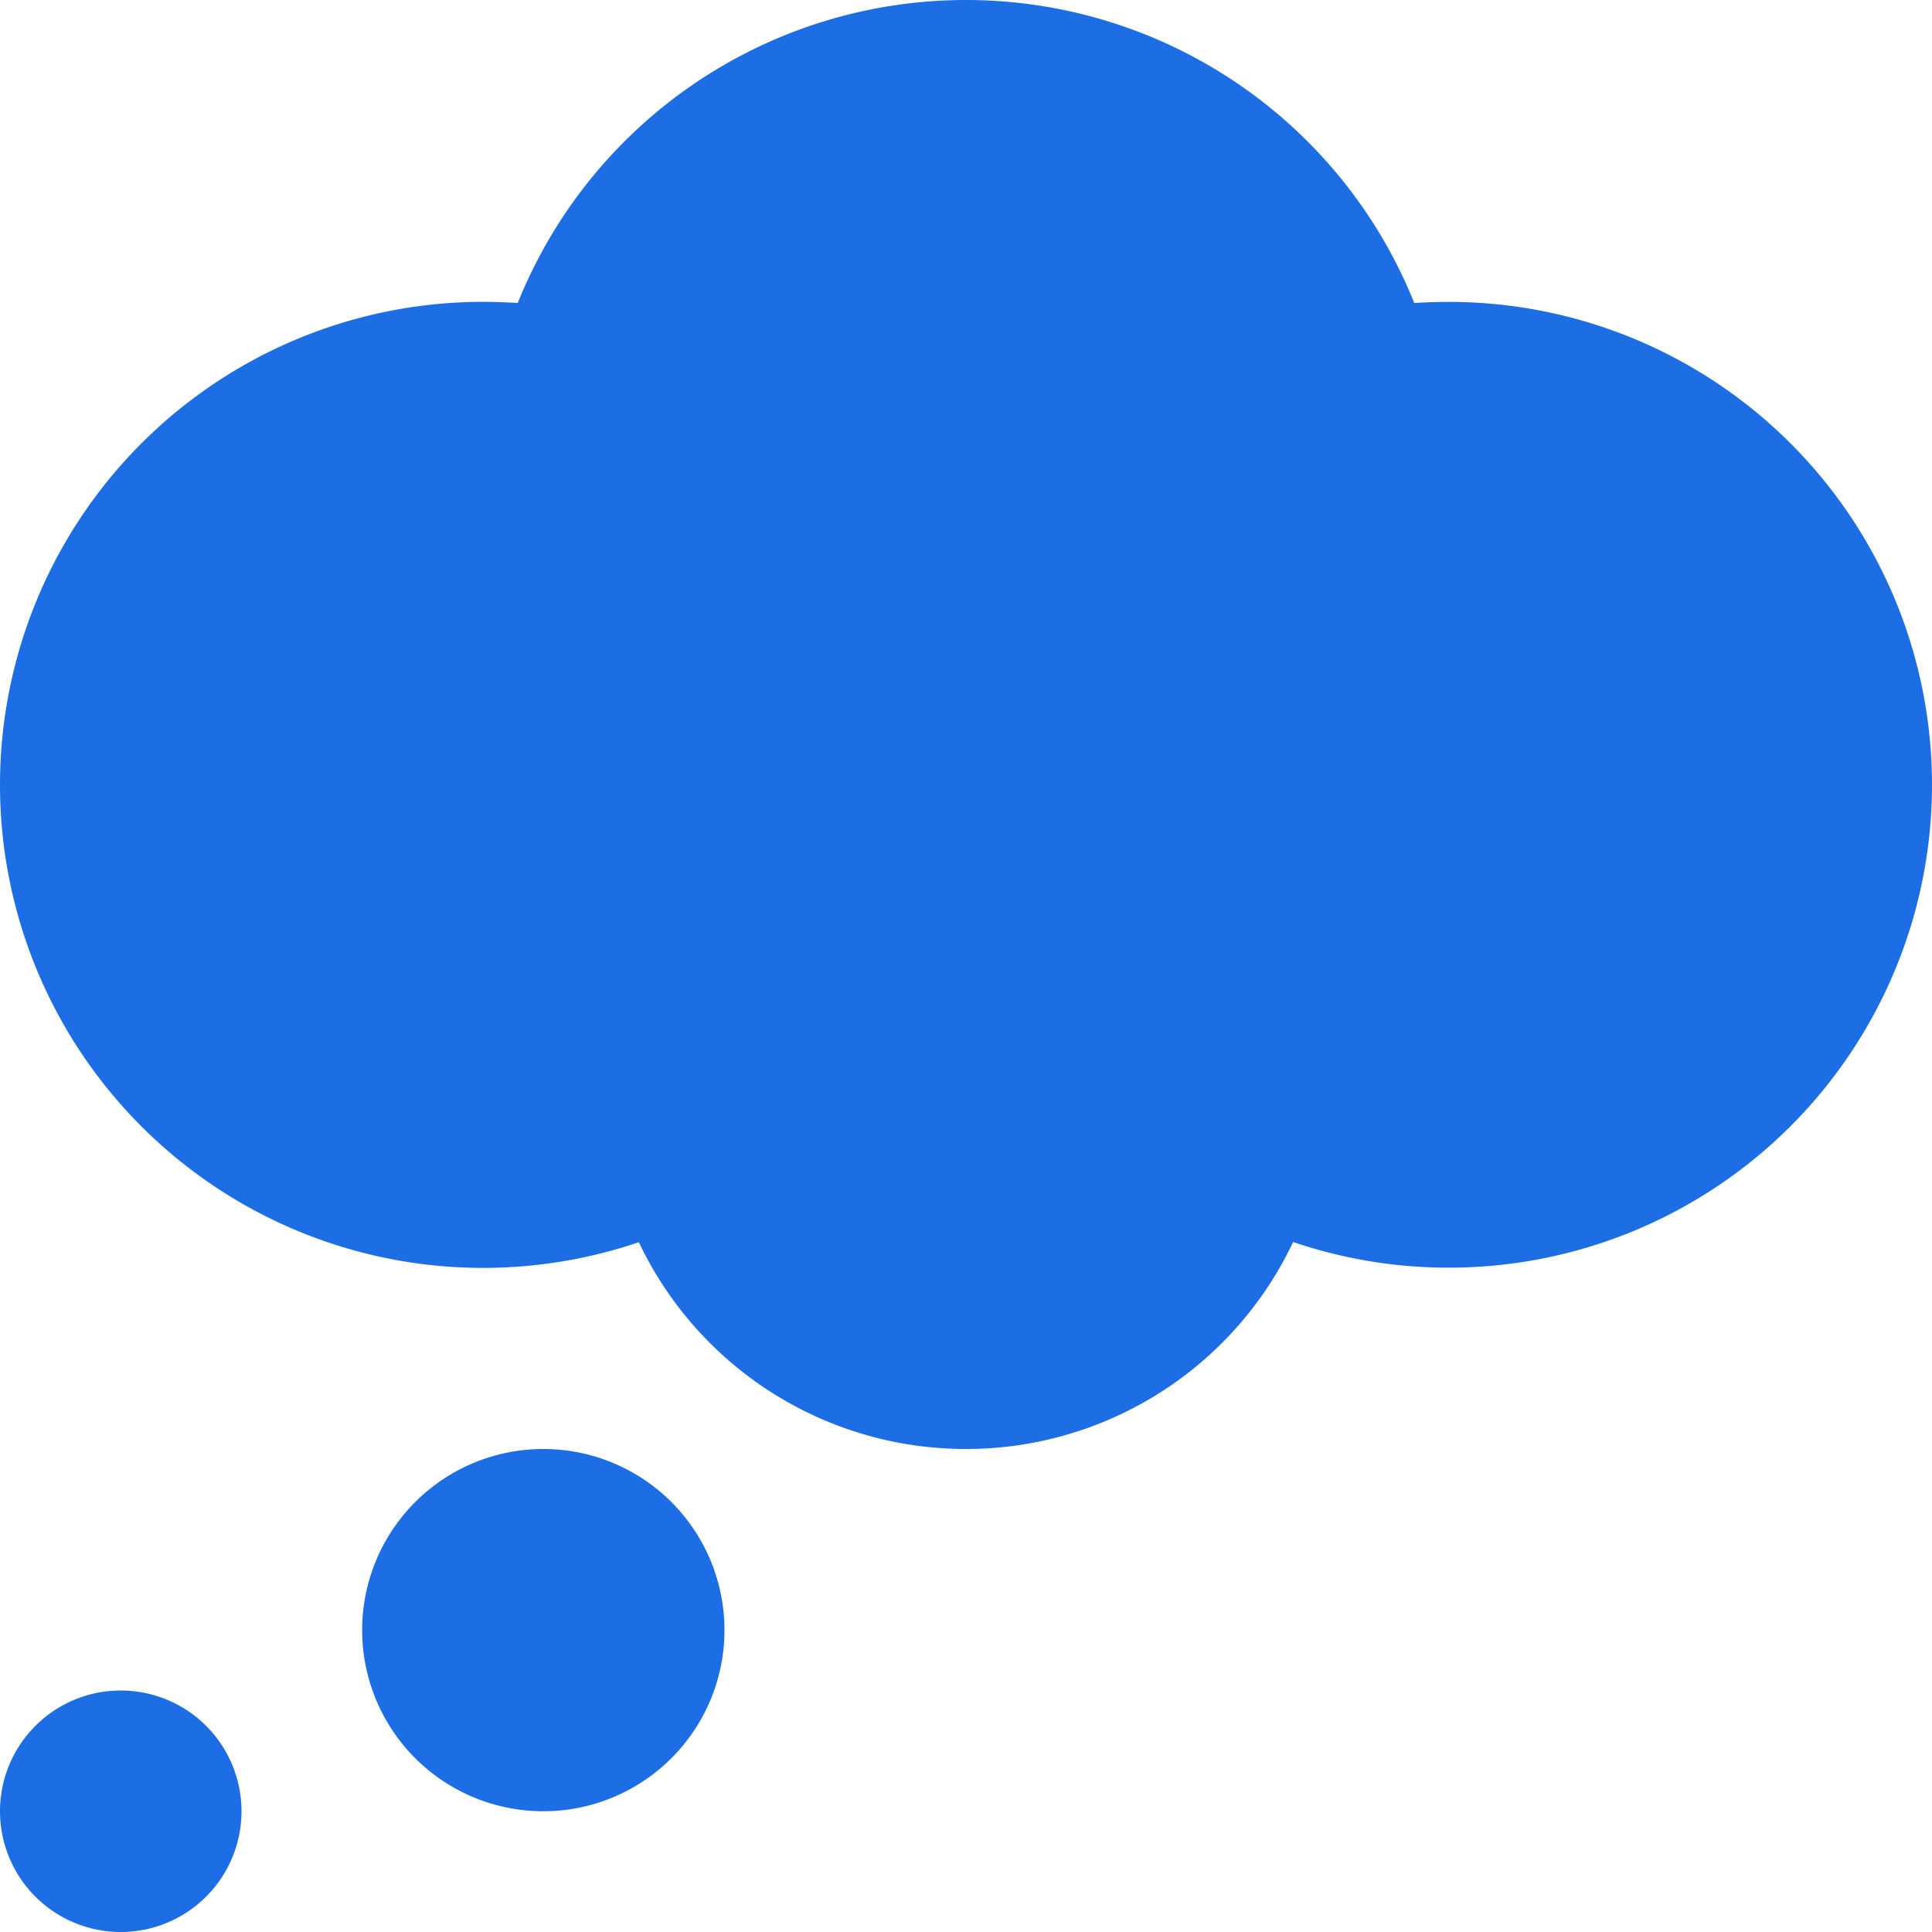 <svg xmlns="http://www.w3.org/2000/svg" width="42" height="42" viewBox="0 0 42 42"><path d="M30.745-30.163A10.5,10.5,0,0,0,21-36.75a10.5,10.5,0,0,0-9.745,6.587c-.246-.016-.5-.025-.755-.025A10.5,10.5,0,0,0,0-19.687a10.5,10.5,0,0,0,10.5,10.5,10.553,10.553,0,0,0,3.388-.558A7.868,7.868,0,0,0,21-5.25a7.868,7.868,0,0,0,7.112-4.5,10.479,10.479,0,0,0,3.388.558A10.5,10.5,0,0,0,42-19.687a10.5,10.5,0,0,0-10.5-10.5C31.246-30.187,31-30.179,30.745-30.163ZM11.813,2.625A3.938,3.938,0,0,0,15.222.656a3.937,3.937,0,0,0,0-3.937,3.938,3.938,0,0,0-3.41-1.969A3.938,3.938,0,0,0,8.4-3.281,3.938,3.938,0,0,0,8.4.656,3.938,3.938,0,0,0,11.813,2.625ZM2.625,5.25A2.625,2.625,0,1,0,0,2.625,2.625,2.625,0,0,0,2.625,5.25Z" transform="translate(0 36.75)" fill="#1d6ee4"/></svg>